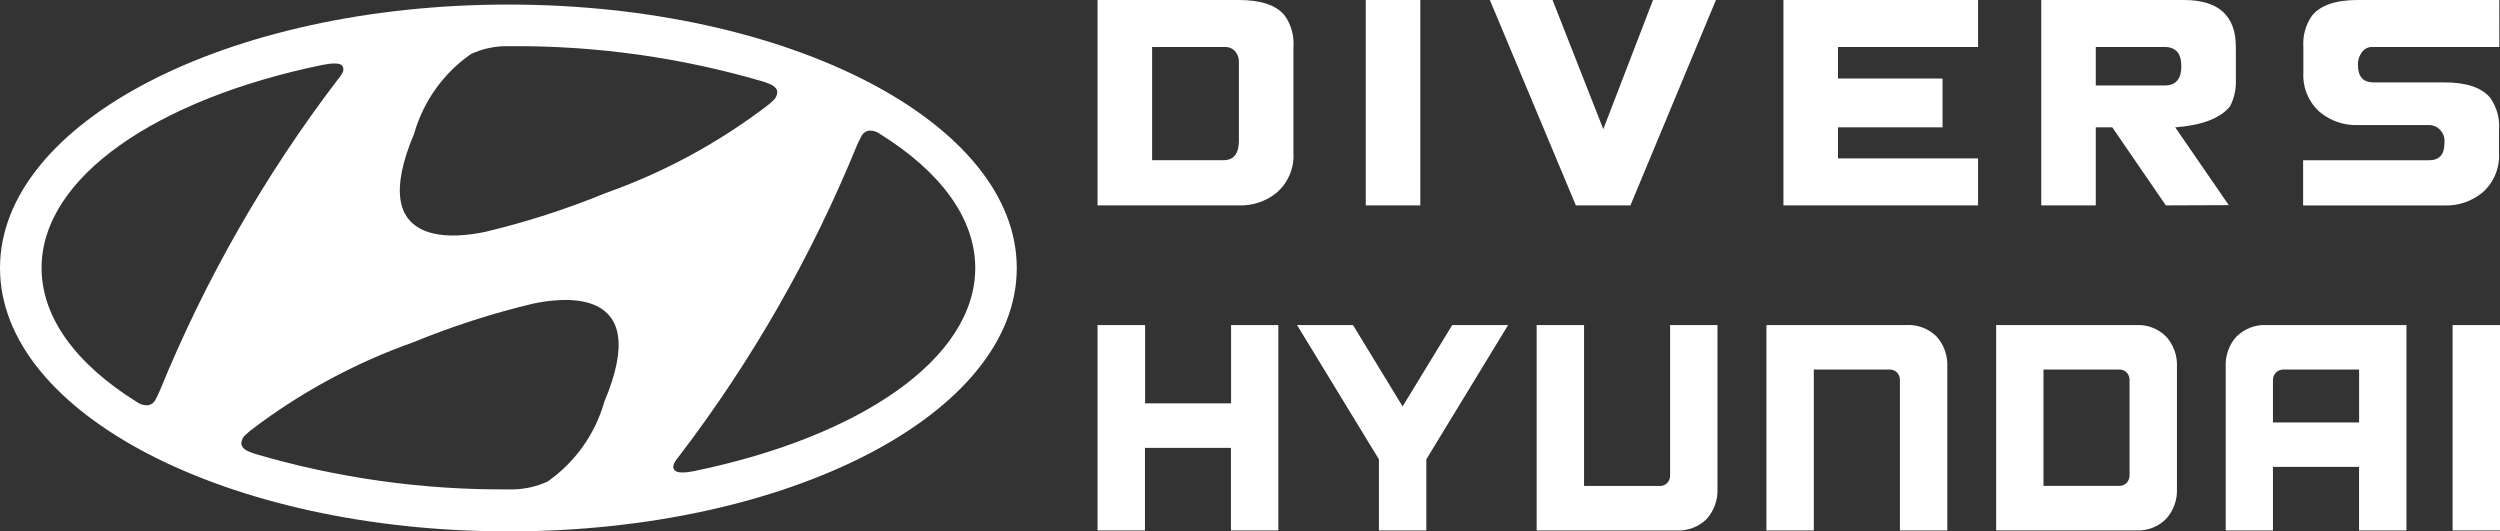 <svg width="207" height="44" viewBox="0 0 207 44" fill="none" xmlns="http://www.w3.org/2000/svg">
<rect x="0" y="0" width="207" height="44" fill="#333333" stroke="none"/>
<path fill-rule="evenodd" clip-rule="evenodd" d="M42.091 44C65.34 44 84.189 34.237 84.189 22.196C84.189 10.155 65.34 0.378 42.091 0.378C18.843 0.378 0 10.141 0 22.193C0 34.245 18.849 43.998 42.091 43.998V44ZM34.299 11.035C35.068 8.371 36.722 6.057 38.981 4.483C39.861 4.069 40.818 3.845 41.788 3.825H42.208C49.338 3.766 56.438 4.763 63.283 6.782L63.513 6.872C64.073 7.06 64.36 7.322 64.36 7.643C64.351 7.775 64.316 7.903 64.257 8.021C64.198 8.138 64.115 8.243 64.013 8.326C63.926 8.416 63.801 8.524 63.63 8.668C59.526 11.815 54.958 14.291 50.094 16.004C46.879 17.325 43.568 18.392 40.19 19.195C38.047 19.655 30.122 20.875 34.306 11.03L34.299 11.035ZM28.337 5.431C28.124 5.207 27.545 5.207 26.666 5.38C12.997 8.206 3.442 14.668 3.442 22.186C3.442 26.348 6.374 30.196 11.313 33.274C11.568 33.462 11.876 33.563 12.191 33.562C12.344 33.55 12.489 33.495 12.613 33.405C12.736 33.314 12.833 33.191 12.892 33.049C12.991 32.877 13.115 32.617 13.231 32.355C16.989 23.148 21.941 14.488 27.955 6.601C28.093 6.442 28.216 6.27 28.32 6.087C28.392 5.99 28.431 5.871 28.431 5.749C28.431 5.627 28.392 5.509 28.32 5.411L28.337 5.431ZM72.013 10.809C71.859 10.821 71.712 10.875 71.587 10.966C71.462 11.056 71.363 11.179 71.302 11.322C71.202 11.494 71.088 11.754 70.963 12.014C67.207 21.22 62.255 29.878 56.236 37.76C56.096 37.916 55.973 38.089 55.871 38.273C55.693 38.569 55.728 38.813 55.871 38.943C56.066 39.167 56.653 39.175 57.527 38.994C71.197 36.169 80.751 29.707 80.751 22.19C80.751 18.028 77.818 14.179 72.88 11.104C72.631 10.91 72.324 10.809 72.01 10.816L72.013 10.809ZM50.03 33.302C49.26 35.968 47.607 38.286 45.348 39.866C44.465 40.274 43.51 40.497 42.54 40.521H42.113C34.99 40.574 27.896 39.578 21.057 37.563L20.827 37.474C20.267 37.286 19.98 37.024 19.98 36.703C19.988 36.57 20.023 36.439 20.083 36.32C20.143 36.201 20.226 36.095 20.327 36.009L20.71 35.668C24.818 32.525 29.384 30.05 34.245 28.33C37.46 27.011 40.771 25.944 44.147 25.139C46.281 24.689 54.208 23.456 50.02 33.303L50.03 33.302Z" fill="white"/>
<path fill-rule="evenodd" clip-rule="evenodd" d="M101.934 26.916V33.398H94.813V26.916H90.877V43.922H94.802V37.084H101.923V43.922H105.847V26.916H101.923H101.934Z" fill="white"/>
<path fill-rule="evenodd" clip-rule="evenodd" d="M120.243 26.916L116.136 33.652L112.028 26.916H107.395L114.174 38.033V43.922H118.099V38.033L124.87 26.916H120.233H120.243Z" fill="white"/>
<path fill-rule="evenodd" clip-rule="evenodd" d="M138.284 26.916V39.381C138.287 39.493 138.267 39.606 138.226 39.711C138.185 39.816 138.124 39.911 138.046 39.992C137.969 40.072 137.876 40.135 137.774 40.176C137.671 40.218 137.562 40.239 137.451 40.236H131.159V26.916H127.234V43.922H138.834C139.287 43.944 139.739 43.872 140.164 43.711C140.588 43.55 140.975 43.303 141.302 42.985C141.611 42.643 141.85 42.242 142.005 41.806C142.161 41.37 142.229 40.907 142.206 40.444V26.916H138.281H138.284Z" fill="white"/>
<path fill-rule="evenodd" clip-rule="evenodd" d="M157.859 26.913H146.259V43.92H150.184V30.599H156.483C156.592 30.597 156.701 30.617 156.803 30.659C156.904 30.701 156.996 30.763 157.073 30.842C157.15 30.922 157.212 31.017 157.253 31.121C157.294 31.225 157.314 31.337 157.313 31.449V43.92H161.237V30.386C161.26 29.923 161.192 29.46 161.037 29.024C160.881 28.588 160.642 28.187 160.333 27.846C160.006 27.527 159.617 27.281 159.192 27.12C158.766 26.96 158.313 26.889 157.859 26.913Z" fill="white"/>
<path fill-rule="evenodd" clip-rule="evenodd" d="M165.281 26.914H176.882C177.333 26.891 177.785 26.962 178.208 27.124C178.63 27.285 179.016 27.533 179.34 27.852C179.652 28.192 179.894 28.592 180.05 29.029C180.207 29.465 180.275 29.929 180.251 30.392V40.44C180.274 40.904 180.205 41.367 180.049 41.803C179.892 42.24 179.651 42.64 179.34 42.98C179.016 43.299 178.63 43.547 178.207 43.708C177.784 43.869 177.332 43.941 176.881 43.918H165.281L165.281 26.914ZM176.327 39.355V31.476C176.332 31.359 176.313 31.242 176.271 31.133C176.229 31.023 176.166 30.924 176.084 30.84C176.004 30.758 175.907 30.694 175.8 30.652C175.694 30.61 175.579 30.591 175.465 30.598H169.199V40.232H175.491C175.603 40.233 175.714 40.21 175.817 40.166C175.92 40.122 176.013 40.057 176.09 39.975C176.168 39.893 176.229 39.795 176.27 39.688C176.31 39.581 176.329 39.467 176.325 39.353L176.327 39.355Z" fill="white"/>
<path fill-rule="evenodd" clip-rule="evenodd" d="M185.198 27.853C185.523 27.535 185.91 27.287 186.333 27.125C186.757 26.964 187.209 26.892 187.661 26.914H199.253V43.92H195.329V38.659H188.201V43.92H184.289V30.387C184.265 29.924 184.332 29.46 184.488 29.024C184.643 28.588 184.883 28.188 185.193 27.846L185.198 27.853ZM195.334 34.98V30.6H189.042C188.931 30.6 188.822 30.622 188.72 30.665C188.618 30.708 188.525 30.772 188.448 30.851C188.289 31.014 188.199 31.235 188.2 31.464V34.982H195.327L195.334 34.98Z" fill="white"/>
<path fill-rule="evenodd" clip-rule="evenodd" d="M203.075 43.922H207V26.916H203.075V43.922Z" fill="white"/>
<path d="M107.098 12.67C107.132 13.298 107.021 13.924 106.773 14.5C106.524 15.076 106.146 15.585 105.669 15.987C104.79 16.685 103.696 17.046 102.58 17.007H90.877V-1.71922e-05H102.58C104.415 -1.71922e-05 105.683 0.432 106.383 1.297C106.912 2.052 107.165 2.971 107.098 3.894V12.67ZM102.58 11.65V5.145C102.593 4.814 102.48 4.491 102.265 4.242C102.155 4.123 102.021 4.031 101.872 3.97C101.724 3.91 101.564 3.882 101.404 3.891H95.395V13.265H101.298C102.153 13.265 102.58 12.727 102.58 11.65ZM117.603 17.006H113.086V-1.71922e-05H117.603L117.603 17.006ZM142.08 -1.71922e-05L135 17.006H130.482L123.361 -1.71922e-05H128.551L132.753 10.693L136.869 -1.71922e-05H142.08ZM163.784 17.006H147.669V-1.71922e-05H163.784V3.891H152.186V6.505H160.842V10.544H152.186V13.116H163.784V17.006ZM185.131 6.653C185.155 7.399 184.989 8.139 184.647 8.801C183.849 9.793 182.336 10.374 180.109 10.544L184.542 16.986L179.332 17.006L174.898 10.544H173.53V17.006H169.016V-1.71922e-05H180.824C183.694 -1.71922e-05 185.129 1.297 185.129 3.891L185.131 6.653ZM180.613 5.506V5.463C180.613 4.414 180.151 3.89 179.226 3.89H173.53V7.078H179.224C180.15 7.079 180.613 6.555 180.613 5.506ZM206.944 3.89H196.414C196.248 3.886 196.083 3.924 195.935 4C195.787 4.076 195.659 4.188 195.563 4.325C195.346 4.616 195.231 4.971 195.237 5.335V5.378C195.237 6.342 195.665 6.824 196.519 6.824H202.402C204.237 6.824 205.505 7.256 206.205 8.12C206.734 8.876 206.987 9.794 206.92 10.717V12.674C206.954 13.301 206.843 13.928 206.595 14.504C206.346 15.08 205.968 15.589 205.491 15.99C204.612 16.688 203.518 17.05 202.402 17.011H190.698V13.269H201.12C201.974 13.269 202.401 12.794 202.401 11.845V11.802C202.419 11.629 202.403 11.454 202.353 11.287C202.304 11.12 202.222 10.965 202.112 10.83C202.003 10.696 201.868 10.584 201.716 10.503C201.563 10.422 201.396 10.372 201.225 10.356H195.237C194.12 10.396 193.027 10.034 192.148 9.336C191.67 8.935 191.292 8.425 191.044 7.849C190.796 7.273 190.685 6.647 190.719 6.019V3.893C190.652 2.97 190.905 2.051 191.434 1.296C192.134 0.431 193.402 -0.001 195.237 -0.001H206.94L206.944 3.89Z" fill="white"/>
</svg>

